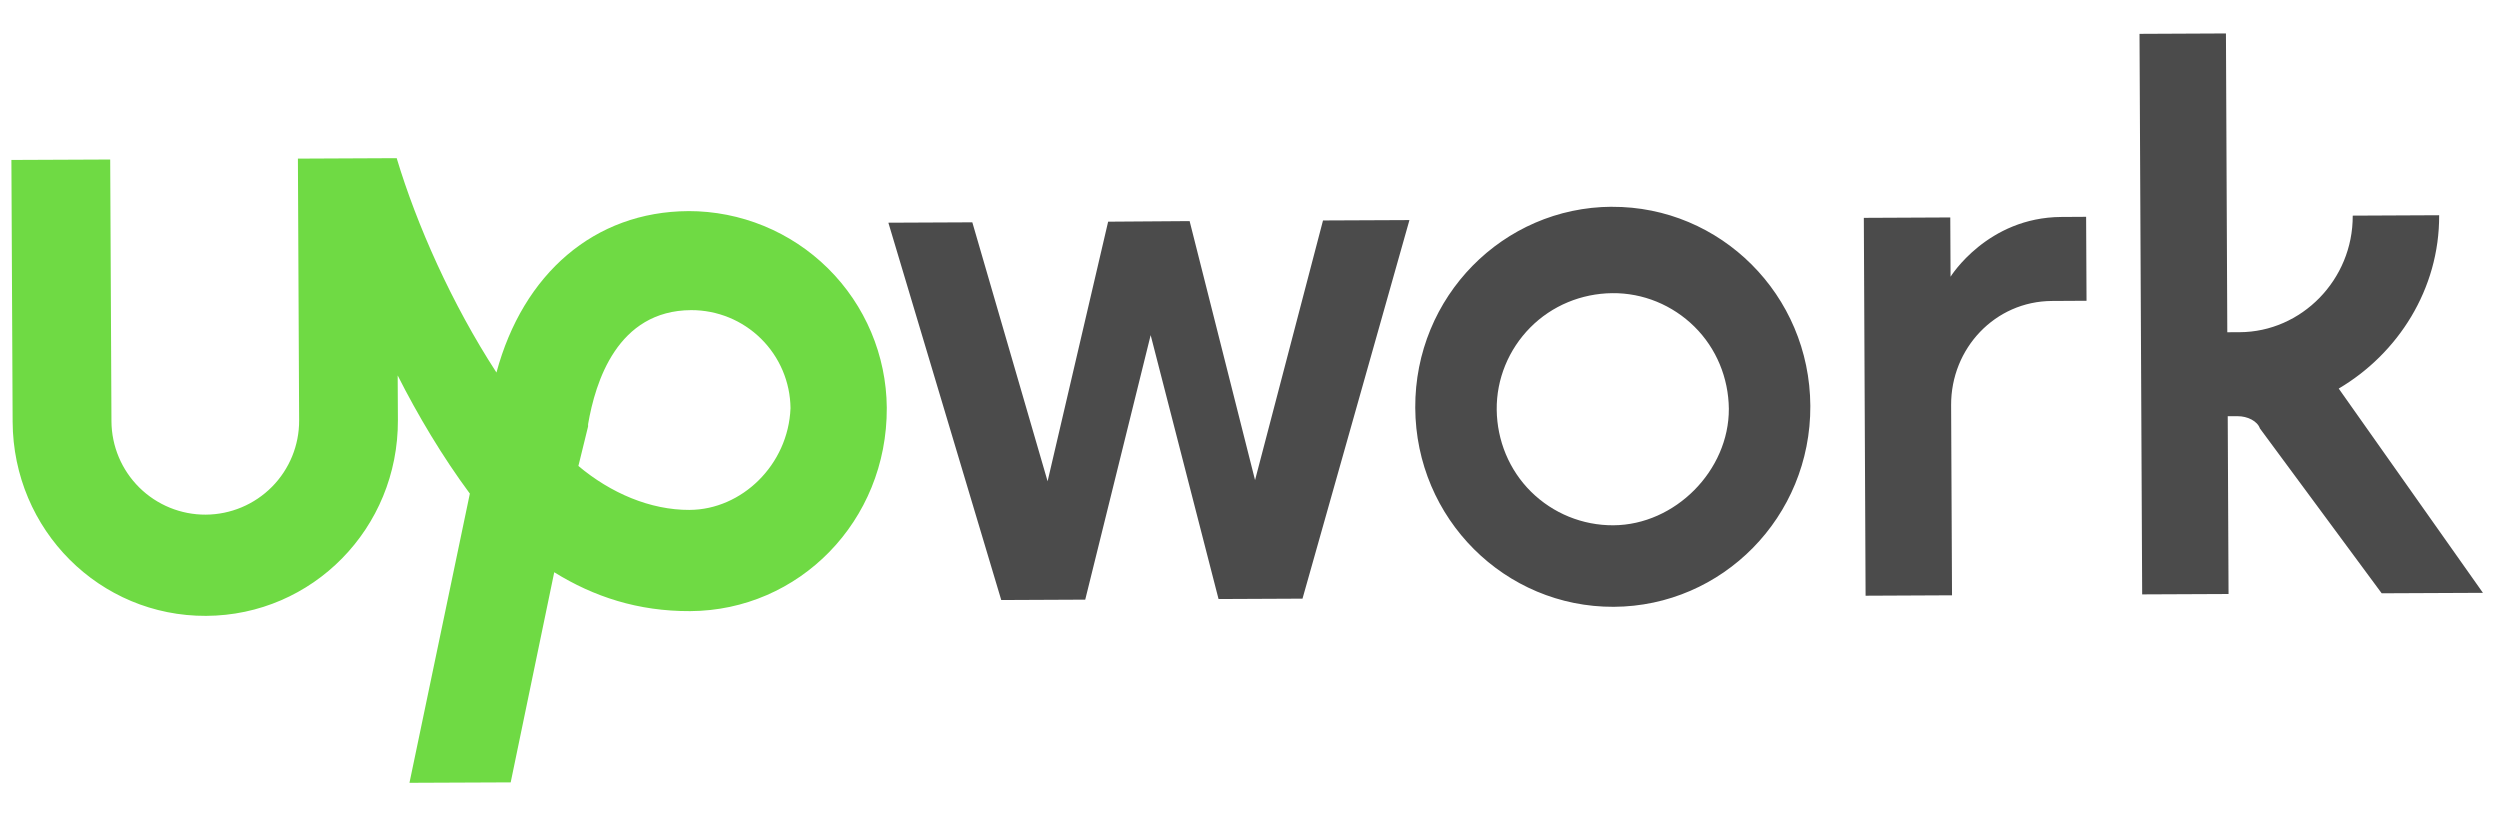 <svg width="98" height="32" viewBox="0 0 98 32" fill="none" xmlns="http://www.w3.org/2000/svg">
<g id="Upwork-logo 1" clip-path="url(#clip0_4070_43023)">
<path id="Vector" d="M63.184 8.105C58.926 8.125 55.458 11.625 55.478 15.982C55.497 20.34 59 23.806 63.258 23.787C67.516 23.767 70.985 20.267 70.965 15.911C70.944 11.556 67.442 8.086 63.182 8.107L63.184 8.105ZM63.243 20.591C62.036 20.598 60.876 20.124 60.018 19.276C59.16 18.427 58.685 17.27 58.671 16.063C58.658 14.856 59.138 13.696 59.987 12.838C60.836 11.98 61.992 11.505 63.199 11.492C64.406 11.478 65.566 11.958 66.424 12.807C67.282 13.656 67.757 14.812 67.771 16.02C67.783 18.442 65.664 20.579 63.243 20.591ZM80.434 11.798C78.207 11.809 76.473 13.656 76.484 15.883L76.519 23.336L73.131 23.352L73.062 8.54L76.451 8.524L76.462 10.847C76.462 10.847 77.902 8.518 80.807 8.505L81.776 8.499L81.792 11.79L80.434 11.798ZM46.633 8.667L49.198 18.82L51.862 8.642L55.25 8.627L51.058 23.467L47.767 23.482L45.106 13.137L42.541 23.506L39.249 23.521L34.824 8.73L38.115 8.715L41.066 18.866L43.439 8.69L46.633 8.667ZM91.678 15.232C93.993 13.867 95.629 11.341 95.615 8.437L92.227 8.453C92.239 10.971 90.214 13.013 87.795 13.022L87.31 13.024L87.257 1.311L83.869 1.327L83.973 23.3L87.359 23.285L87.327 16.316L87.714 16.315C88.102 16.313 88.49 16.505 88.589 16.795L93.362 23.257L97.331 23.239L91.678 15.232Z" fill="#4B4B4B"/>
<path id="Vector_2" d="M26.981 8.276C23.303 8.294 20.507 10.726 19.461 14.603C17.705 11.901 16.335 8.81 15.55 6.2L11.678 6.218L11.726 16.478C11.731 17.454 11.347 18.391 10.661 19.084C9.974 19.777 9.041 20.169 8.065 20.174C7.09 20.179 6.152 19.795 5.459 19.109C4.766 18.422 4.374 17.489 4.369 16.513L4.32 6.253L0.447 6.27L0.495 16.531C0.516 20.789 3.917 24.163 8.081 24.142C12.245 24.122 15.617 20.718 15.598 16.46L15.589 14.717C16.369 16.262 17.345 17.902 18.418 19.35L16.051 30.686L20.019 30.669L21.726 22.432C23.278 23.394 25.014 23.965 27.055 23.956C31.315 23.935 34.784 20.436 34.762 15.982C34.746 13.931 33.919 11.969 32.461 10.524C31.003 9.08 29.033 8.272 26.982 8.275L26.981 8.276ZM27.036 19.989C25.487 19.996 23.936 19.326 22.673 18.266L23.053 16.717V16.628C23.337 14.98 24.192 12.169 27.097 12.157C28.121 12.155 29.105 12.558 29.833 13.278C30.562 13.998 30.977 14.976 30.988 16C30.901 18.227 29.07 19.978 27.037 19.988L27.036 19.989Z" fill="#6FDA44"/>
</g>
<defs>
<clipPath id="clip0_4070_43023">
<rect width="97.778" height="32" fill="white"/>
</clipPath>
</defs>
</svg>
